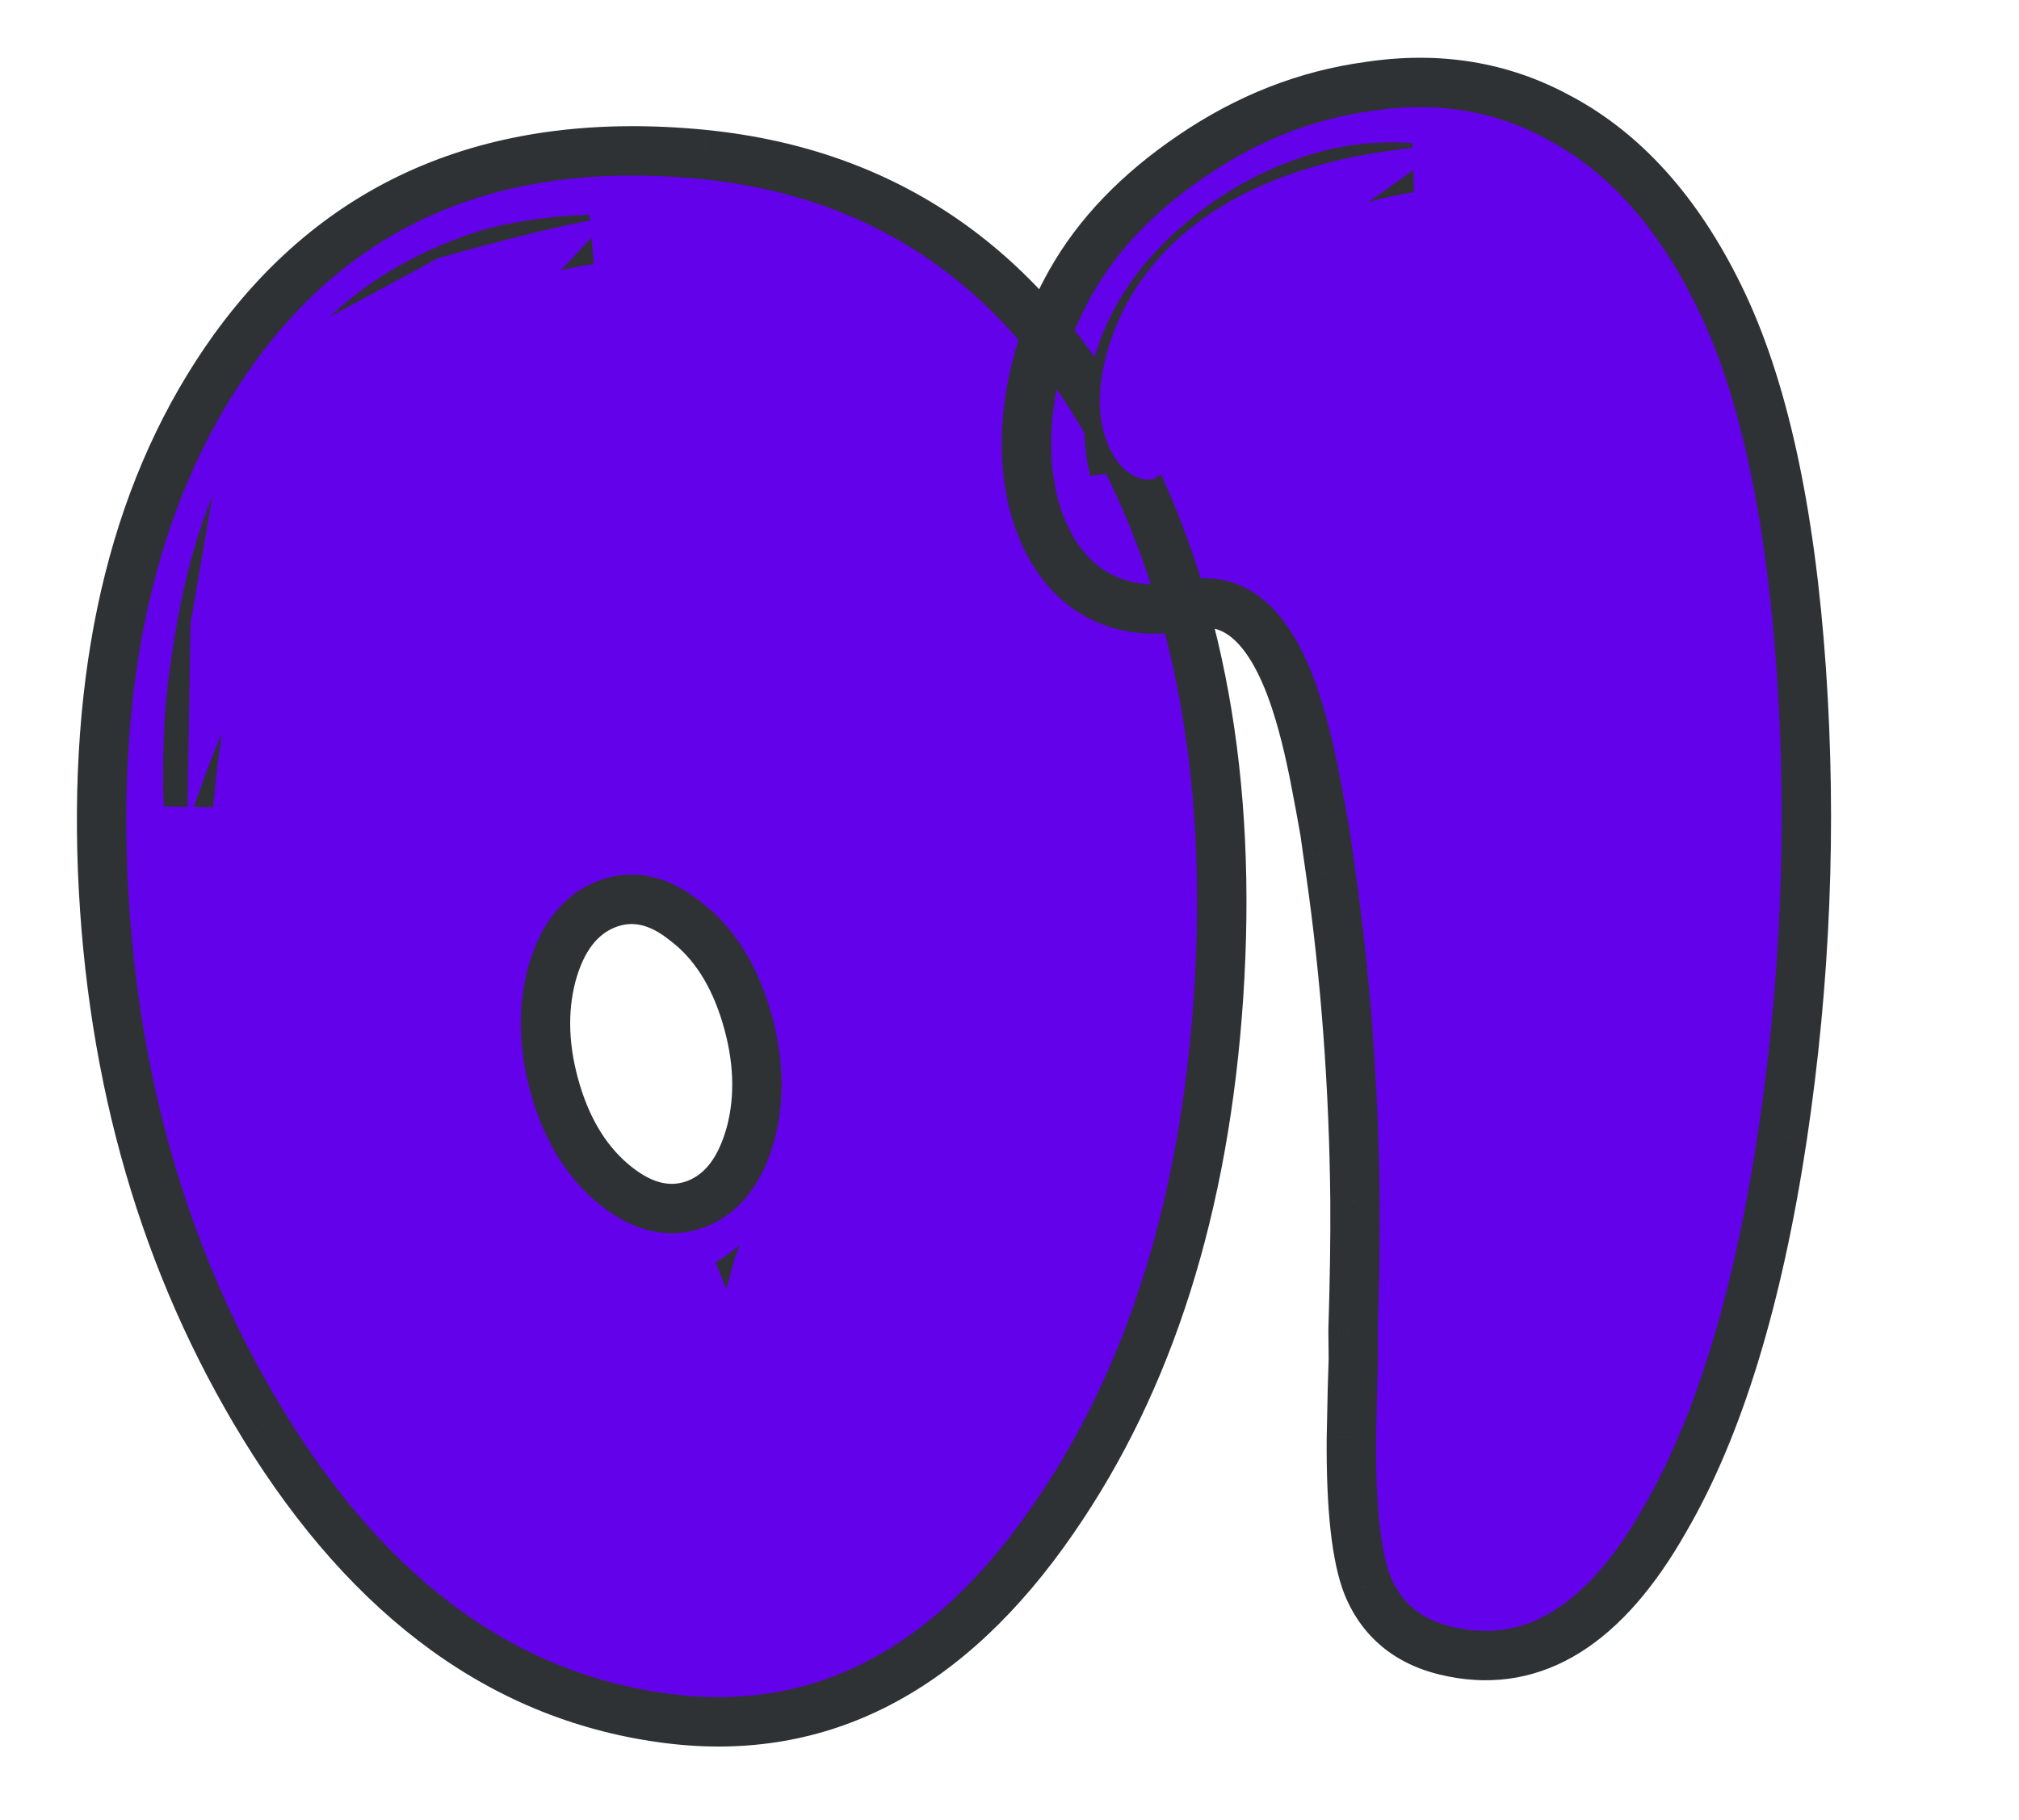 <?xml version="1.0" encoding="UTF-8"?> <svg xmlns="http://www.w3.org/2000/svg" width="71" height="64" viewBox="0 0 71 64" fill="none"><mask id="path-1-outside-1_3723_224" maskUnits="userSpaceOnUse" x="0.372" y="0.076" width="67.815" height="63.27" fill="black"><rect fill="white" x="0.372" y="0.076" width="67.815" height="63.27"></rect><path d="M27.927 43.898C28.551 43.325 29.043 42.583 29.403 41.67C30.056 39.955 30.101 38.242 29.536 36.529C29.478 38.529 29.192 40.148 28.679 41.384C28.045 43.02 27.028 44.274 25.628 45.148C26.467 44.971 27.233 44.554 27.927 43.898ZM21.675 41.725C22.649 42.494 23.6 42.696 24.526 42.33C25.427 41.967 26.053 41.135 26.406 39.834C26.735 38.562 26.68 37.194 26.241 35.73C25.802 34.266 25.097 33.162 24.125 32.418C23.177 31.646 22.239 31.443 21.313 31.809C20.387 32.175 19.747 33.008 19.395 34.308C19.065 35.58 19.12 36.949 19.559 38.413C19.996 39.851 20.701 40.955 21.675 41.725ZM7.721 21.69C8.365 19.277 9.184 17.236 10.178 15.569C11.322 13.552 12.774 11.935 14.533 10.72C16.196 9.59 18.266 8.826 20.744 8.427C19.657 8.445 18.531 8.595 17.364 8.879C16.253 9.209 15.205 9.663 14.219 10.242C12.349 11.364 10.782 13.004 9.52 15.16C8.418 17.07 7.634 19.211 7.168 21.583C6.954 22.69 6.792 23.805 6.683 24.929C6.597 26.309 6.579 27.438 6.63 28.314C6.856 25.859 7.219 23.651 7.721 21.69ZM8.219 12.282C12.032 7.001 17.544 4.718 24.756 5.434C31.212 6.087 36.068 9.47 39.322 15.584C42.18 21.007 43.357 27.497 42.852 35.054C42.357 42.428 40.42 48.556 37.039 53.437C33.362 58.784 28.851 61.122 23.508 60.449C17.798 59.731 13.055 56.299 9.279 50.153C5.803 44.473 3.913 37.968 3.608 30.638C3.311 23.099 4.848 16.981 8.219 12.282ZM43.965 8.144C44.453 7.791 45.032 7.455 45.704 7.138C46.97 6.509 48.268 6.097 49.598 5.903C48.215 5.791 46.836 6.015 45.46 6.576C44.183 7.076 42.992 7.828 41.888 8.831C40.738 9.89 39.933 11.062 39.476 12.345C38.957 13.816 38.859 15.21 39.181 16.529C39.148 15.262 39.434 13.942 40.039 12.568C40.557 11.383 41.346 10.329 42.405 9.408C42.907 8.924 43.427 8.502 43.965 8.144ZM54.805 4.126C57.114 5.349 58.993 7.438 60.444 10.394C61.987 13.523 62.954 17.92 63.346 23.585C63.72 29.044 63.498 34.504 62.681 39.964C61.811 45.713 60.43 50.212 58.538 53.46C56.451 57.14 53.97 58.691 51.096 58.113C49.62 57.828 48.62 57.048 48.094 55.773C47.695 54.771 47.505 53.039 47.522 50.577C47.533 50.109 47.546 49.513 47.56 48.786L47.591 47.812L47.581 46.802C47.636 45.062 47.658 43.545 47.649 42.25C47.611 38.264 47.325 34.403 46.791 30.668L46.692 29.977L46.589 29.248C46.486 28.661 46.387 28.126 46.293 27.642C46.05 26.342 45.773 25.252 45.463 24.372C44.604 21.961 43.387 20.927 41.811 21.273C40.516 21.567 39.389 21.42 38.431 20.83C37.554 20.285 36.907 19.409 36.491 18.202C36.102 17.018 36.001 15.706 36.185 14.265C36.389 12.745 36.884 11.29 37.669 9.9C38.611 8.237 40.024 6.767 41.907 5.488C43.862 4.151 45.941 3.335 48.143 3.038C50.572 2.67 52.792 3.033 54.805 4.126Z"></path></mask><path d="M27.927 43.898C28.551 43.325 29.043 42.583 29.403 41.67C30.056 39.955 30.101 38.242 29.536 36.529C29.478 38.529 29.192 40.148 28.679 41.384C28.045 43.02 27.028 44.274 25.628 45.148C26.467 44.971 27.233 44.554 27.927 43.898ZM21.675 41.725C22.649 42.494 23.6 42.696 24.526 42.33C25.427 41.967 26.053 41.135 26.406 39.834C26.735 38.562 26.68 37.194 26.241 35.73C25.802 34.266 25.097 33.162 24.125 32.418C23.177 31.646 22.239 31.443 21.313 31.809C20.387 32.175 19.747 33.008 19.395 34.308C19.065 35.58 19.12 36.949 19.559 38.413C19.996 39.851 20.701 40.955 21.675 41.725ZM7.721 21.69C8.365 19.277 9.184 17.236 10.178 15.569C11.322 13.552 12.774 11.935 14.533 10.72C16.196 9.59 18.266 8.826 20.744 8.427C19.657 8.445 18.531 8.595 17.364 8.879C16.253 9.209 15.205 9.663 14.219 10.242C12.349 11.364 10.782 13.004 9.52 15.16C8.418 17.07 7.634 19.211 7.168 21.583C6.954 22.69 6.792 23.805 6.683 24.929C6.597 26.309 6.579 27.438 6.63 28.314C6.856 25.859 7.219 23.651 7.721 21.69ZM8.219 12.282C12.032 7.001 17.544 4.718 24.756 5.434C31.212 6.087 36.068 9.47 39.322 15.584C42.18 21.007 43.357 27.497 42.852 35.054C42.357 42.428 40.42 48.556 37.039 53.437C33.362 58.784 28.851 61.122 23.508 60.449C17.798 59.731 13.055 56.299 9.279 50.153C5.803 44.473 3.913 37.968 3.608 30.638C3.311 23.099 4.848 16.981 8.219 12.282ZM43.965 8.144C44.453 7.791 45.032 7.455 45.704 7.138C46.97 6.509 48.268 6.097 49.598 5.903C48.215 5.791 46.836 6.015 45.46 6.576C44.183 7.076 42.992 7.828 41.888 8.831C40.738 9.89 39.933 11.062 39.476 12.345C38.957 13.816 38.859 15.21 39.181 16.529C39.148 15.262 39.434 13.942 40.039 12.568C40.557 11.383 41.346 10.329 42.405 9.408C42.907 8.924 43.427 8.502 43.965 8.144ZM54.805 4.126C57.114 5.349 58.993 7.438 60.444 10.394C61.987 13.523 62.954 17.92 63.346 23.585C63.72 29.044 63.498 34.504 62.681 39.964C61.811 45.713 60.43 50.212 58.538 53.46C56.451 57.14 53.97 58.691 51.096 58.113C49.62 57.828 48.62 57.048 48.094 55.773C47.695 54.771 47.505 53.039 47.522 50.577C47.533 50.109 47.546 49.513 47.56 48.786L47.591 47.812L47.581 46.802C47.636 45.062 47.658 43.545 47.649 42.25C47.611 38.264 47.325 34.403 46.791 30.668L46.692 29.977L46.589 29.248C46.486 28.661 46.387 28.126 46.293 27.642C46.05 26.342 45.773 25.252 45.463 24.372C44.604 21.961 43.387 20.927 41.811 21.273C40.516 21.567 39.389 21.42 38.431 20.83C37.554 20.285 36.907 19.409 36.491 18.202C36.102 17.018 36.001 15.706 36.185 14.265C36.389 12.745 36.884 11.29 37.669 9.9C38.611 8.237 40.024 6.767 41.907 5.488C43.862 4.151 45.941 3.335 48.143 3.038C50.572 2.67 52.792 3.033 54.805 4.126Z" fill="#6201EA"></path><path d="M27.927 43.898L27.34 43.258L27.331 43.267L27.927 43.898ZM29.403 41.67L30.211 41.989L30.215 41.979L29.403 41.67ZM29.536 36.529L30.361 36.258L28.669 36.504L29.536 36.529ZM28.679 41.384L27.877 41.051L27.873 41.061L27.87 41.07L28.679 41.384ZM25.628 45.148L25.168 44.412L25.807 45.998L25.628 45.148ZM24.526 42.33L24.845 43.138L24.851 43.135L24.526 42.33ZM26.406 39.834L27.244 40.061L27.246 40.052L26.406 39.834ZM24.125 32.418L23.577 33.091L23.587 33.099L23.598 33.107L24.125 32.418ZM19.395 34.308L18.557 34.081L18.554 34.091L19.395 34.308ZM19.559 38.413L18.728 38.662L18.729 38.665L19.559 38.413ZM7.721 21.69L6.883 21.467L6.88 21.475L7.721 21.69ZM10.178 15.569L10.923 16.014L10.928 16.006L10.933 15.998L10.178 15.569ZM14.533 10.72L14.045 10.002L14.039 10.005L14.533 10.72ZM20.744 8.427L20.882 9.284L20.73 7.56L20.744 8.427ZM17.364 8.879L17.159 8.035L17.138 8.04L17.117 8.047L17.364 8.879ZM14.219 10.242L13.78 9.493L13.773 9.497L14.219 10.242ZM9.52 15.16L8.771 14.722L8.769 14.726L9.52 15.16ZM7.168 21.583L6.316 21.416L6.316 21.419L7.168 21.583ZM6.683 24.929L5.82 24.845L5.818 24.86L5.817 24.874L6.683 24.929ZM6.63 28.314L5.763 28.364L7.494 28.393L6.63 28.314ZM8.219 12.282L7.516 11.774L7.514 11.776L8.219 12.282ZM24.756 5.434L24.844 4.571L24.842 4.57L24.756 5.434ZM39.322 15.584L40.09 15.179L40.089 15.176L39.322 15.584ZM42.852 35.054L43.718 35.112L43.718 35.111L42.852 35.054ZM37.039 53.437L36.325 52.943L36.323 52.945L37.039 53.437ZM23.508 60.449L23.616 59.588L23.616 59.588L23.508 60.449ZM9.279 50.153L8.539 50.606L8.539 50.608L9.279 50.153ZM3.608 30.638L2.741 30.672L2.741 30.674L3.608 30.638ZM28.515 44.537C29.249 43.863 29.809 43.004 30.21 41.989L28.596 41.351C28.276 42.161 27.853 42.788 27.34 43.259L28.515 44.537ZM30.215 41.979C30.937 40.082 30.989 38.163 30.361 36.258L28.712 36.801C29.213 38.32 29.176 39.829 28.592 41.361L30.215 41.979ZM28.669 36.504C28.612 38.446 28.335 39.948 27.877 41.051L29.48 41.717C30.049 40.347 30.344 38.613 30.404 36.555L28.669 36.504ZM27.87 41.07C27.299 42.543 26.399 43.644 25.168 44.412L26.087 45.885C27.657 44.905 28.791 43.497 29.488 41.698L27.87 41.07ZM25.807 45.998C26.82 45.784 27.727 45.282 28.524 44.528L27.331 43.267C26.74 43.827 26.114 44.159 25.448 44.299L25.807 45.998ZM21.137 42.406C22.284 43.312 23.557 43.646 24.845 43.138L24.207 41.523C23.642 41.746 23.014 41.677 22.213 41.044L21.137 42.406ZM24.851 43.135C26.092 42.634 26.849 41.516 27.244 40.061L25.568 39.607C25.258 40.753 24.762 41.299 24.201 41.525L24.851 43.135ZM27.246 40.052C27.621 38.602 27.55 37.071 27.073 35.48L25.41 35.979C25.811 37.316 25.849 38.522 25.566 39.617L27.246 40.052ZM27.073 35.48C26.595 33.886 25.802 32.608 24.653 31.729L23.598 33.107C24.392 33.715 25.01 34.646 25.41 35.979L27.073 35.48ZM24.673 31.745C23.547 30.828 22.283 30.492 20.994 31.002L21.632 32.616C22.196 32.393 22.807 32.464 23.577 33.091L24.673 31.745ZM20.994 31.002C19.729 31.501 18.954 32.617 18.557 34.081L20.232 34.535C20.54 33.399 21.044 32.849 21.632 32.616L20.994 31.002ZM18.554 34.091C18.179 35.54 18.251 37.071 18.728 38.662L20.391 38.163C19.99 36.826 19.951 35.621 20.235 34.526L18.554 34.091ZM18.729 38.665C19.206 40.236 19.997 41.505 21.137 42.406L22.213 41.044C21.405 40.405 20.786 39.466 20.39 38.16L18.729 38.665ZM8.56 21.914C9.189 19.557 9.98 17.595 10.923 16.014L9.432 15.125C8.387 16.877 7.541 18.997 6.883 21.467L8.56 21.914ZM10.933 15.998C12.018 14.084 13.384 12.569 15.027 11.433L14.039 10.005C12.164 11.302 10.627 13.02 9.423 15.141L10.933 15.998ZM15.021 11.437C16.556 10.394 18.499 9.667 20.882 9.284L20.606 7.571C18.033 7.984 15.836 8.785 14.045 10.002L15.021 11.437ZM20.73 7.56C19.573 7.578 18.382 7.738 17.159 8.035L17.569 9.722C18.68 9.452 19.742 9.312 20.758 9.295L20.73 7.56ZM17.117 8.047C15.94 8.397 14.827 8.879 13.78 9.493L14.659 10.99C15.583 10.448 16.567 10.021 17.611 9.711L17.117 8.047ZM13.773 9.497C11.76 10.705 10.096 12.458 8.771 14.722L10.27 15.599C11.469 13.549 12.937 12.023 14.666 10.986L13.773 9.497ZM8.769 14.726C7.614 16.727 6.799 18.959 6.316 21.416L8.02 21.751C8.469 19.463 9.222 17.414 10.272 15.594L8.769 14.726ZM6.316 21.419C6.097 22.552 5.931 23.694 5.82 24.845L7.547 25.012C7.654 23.916 7.811 22.828 8.02 21.748L6.316 21.419ZM5.817 24.874C5.73 26.272 5.71 27.439 5.763 28.364L7.496 28.264C7.448 27.436 7.464 26.346 7.55 24.983L5.817 24.874ZM7.494 28.393C7.717 25.975 8.074 23.814 8.562 21.906L6.88 21.475C6.365 23.489 5.995 25.743 5.766 28.235L7.494 28.393ZM8.923 12.79C12.531 7.792 17.724 5.608 24.671 6.298L24.842 4.57C17.364 3.828 11.532 6.21 7.516 11.774L8.923 12.79ZM24.669 6.298C30.814 6.919 35.426 10.113 38.556 15.992L40.089 15.176C36.708 8.827 31.61 5.255 24.844 4.571L24.669 6.298ZM38.554 15.989C41.322 21.24 42.483 27.562 41.986 34.996L43.718 35.111C44.231 27.432 43.039 20.775 40.09 15.179L38.554 15.989ZM41.986 34.996C41.499 42.252 39.597 48.219 36.325 52.943L37.752 53.931C41.242 48.893 43.215 42.605 43.718 35.112L41.986 34.996ZM36.323 52.945C32.785 58.091 28.565 60.211 23.616 59.588L23.399 61.31C29.137 62.032 33.938 59.477 37.754 53.929L36.323 52.945ZM23.616 59.588C18.232 58.911 13.695 55.683 10.018 49.699L8.539 50.608C12.415 56.916 17.363 60.551 23.4 61.31L23.616 59.588ZM10.019 49.7C6.628 44.159 4.774 37.8 4.475 30.602L2.741 30.674C3.051 38.136 4.978 44.788 8.539 50.606L10.019 49.7ZM4.475 30.604C4.184 23.199 5.696 17.288 8.925 12.788L7.514 11.776C4 16.674 2.439 23 2.741 30.672L4.475 30.604ZM43.965 8.144L44.446 8.867L44.461 8.857L44.475 8.847L43.965 8.144ZM45.704 7.138L46.075 7.922L46.082 7.919L46.09 7.915L45.704 7.138ZM49.598 5.903L49.723 6.762L49.668 5.038L49.598 5.903ZM45.46 6.576L45.777 7.384L45.788 7.38L45.46 6.576ZM41.888 8.831L41.305 8.189L41.301 8.193L41.888 8.831ZM39.476 12.345L38.658 12.054L38.657 12.056L39.476 12.345ZM39.181 16.529L38.338 16.735L40.049 16.506L39.181 16.529ZM40.039 12.568L40.834 12.918L40.835 12.916L40.039 12.568ZM42.405 9.408L42.975 10.063L42.992 10.048L43.008 10.032L42.405 9.408ZM54.805 4.126L54.391 4.889L54.399 4.893L54.805 4.126ZM60.444 10.394L59.664 10.777L59.665 10.778L60.444 10.394ZM63.346 23.585L64.212 23.526L64.212 23.525L63.346 23.585ZM62.681 39.964L63.539 40.093L63.539 40.092L62.681 39.964ZM58.538 53.46L57.788 53.023L57.783 53.032L58.538 53.46ZM51.096 58.113L51.267 57.262L51.261 57.261L51.096 58.113ZM48.094 55.773L47.287 56.093L47.291 56.104L48.094 55.773ZM47.522 50.577L46.655 50.556L46.654 50.571L47.522 50.577ZM47.56 48.786L46.692 48.758L46.692 48.769L47.56 48.786ZM47.591 47.812L48.459 47.84L48.459 47.821L48.459 47.803L47.591 47.812ZM47.581 46.802L46.713 46.775L46.713 46.793L46.713 46.812L47.581 46.802ZM47.649 42.25L48.517 42.244L48.517 42.242L47.649 42.25ZM46.791 30.668L47.65 30.545L47.65 30.544L46.791 30.668ZM46.692 29.977L45.832 30.098L45.833 30.101L46.692 29.977ZM46.589 29.248L47.448 29.127L47.446 29.112L47.444 29.098L46.589 29.248ZM46.293 27.642L45.44 27.801L45.441 27.807L46.293 27.642ZM45.463 24.372L46.282 24.084L46.281 24.081L45.463 24.372ZM41.811 21.273L41.626 20.425L41.619 20.426L41.811 21.273ZM38.431 20.83L37.972 21.567L37.976 21.569L38.431 20.83ZM36.491 18.202L35.666 18.473L35.67 18.485L36.491 18.202ZM36.185 14.265L35.325 14.15L35.325 14.155L36.185 14.265ZM37.669 9.9L36.914 9.472L36.913 9.473L37.669 9.9ZM41.907 5.488L42.394 6.206L42.397 6.204L41.907 5.488ZM48.143 3.038L48.259 3.899L48.266 3.898L48.273 3.897L48.143 3.038ZM44.475 8.847C44.91 8.531 45.441 8.222 46.075 7.922L45.333 6.353C44.623 6.689 43.995 7.051 43.456 7.442L44.475 8.847ZM46.09 7.915C47.278 7.325 48.489 6.942 49.723 6.762L49.473 5.044C48.047 5.252 46.662 5.693 45.318 6.36L46.09 7.915ZM49.668 5.038C48.14 4.914 46.625 5.164 45.133 5.772L45.788 7.38C47.047 6.867 48.29 6.668 49.528 6.768L49.668 5.038ZM45.144 5.768C43.76 6.31 42.48 7.121 41.305 8.189L42.472 9.474C43.505 8.535 44.606 7.843 45.777 7.384L45.144 5.768ZM41.301 8.193C40.062 9.333 39.17 10.619 38.658 12.054L40.293 12.637C40.697 11.504 41.414 10.448 42.476 9.47L41.301 8.193ZM38.657 12.056C38.091 13.662 37.97 15.229 38.338 16.735L40.024 16.323C39.748 15.191 39.823 13.97 40.294 12.634L38.657 12.056ZM40.049 16.506C40.02 15.389 40.271 14.196 40.834 12.918L39.245 12.218C38.598 13.688 38.277 15.136 38.314 16.552L40.049 16.506ZM40.835 12.916C41.297 11.858 42.004 10.907 42.975 10.063L41.835 8.753C40.688 9.752 39.818 10.908 39.244 12.22L40.835 12.916ZM43.008 10.032C43.475 9.582 43.954 9.194 44.446 8.867L43.485 7.422C42.9 7.811 42.339 8.265 41.802 8.783L43.008 10.032ZM54.399 4.893C56.508 6.01 58.274 7.942 59.664 10.777L61.223 10.012C59.713 6.935 57.72 4.688 55.211 3.359L54.399 4.893ZM59.665 10.778C61.137 13.762 62.092 18.031 62.48 23.645L64.212 23.525C63.817 17.81 62.837 13.284 61.222 10.01L59.665 10.778ZM62.48 23.644C62.85 29.04 62.631 34.437 61.823 39.835L63.539 40.092C64.366 34.571 64.591 29.048 64.212 23.526L62.48 23.644ZM61.823 39.834C60.961 45.528 59.603 49.907 57.788 53.023L59.288 53.897C61.257 50.517 62.661 45.898 63.539 40.093L61.823 39.834ZM57.783 53.032C56.781 54.798 55.728 55.975 54.652 56.647C53.6 57.305 52.487 57.508 51.267 57.262L50.925 58.964C52.579 59.297 54.144 59.012 55.572 58.119C56.977 57.24 58.208 55.801 59.293 53.888L57.783 53.032ZM51.261 57.261C50.041 57.025 49.299 56.419 48.896 55.442L47.291 56.104C47.94 57.676 49.2 58.631 50.931 58.965L51.261 57.261ZM48.9 55.452C48.57 54.622 48.373 53.041 48.39 50.583L46.654 50.571C46.637 53.038 46.821 54.921 47.287 56.093L48.9 55.452ZM48.39 50.597C48.401 50.128 48.414 49.53 48.428 48.803L46.692 48.769C46.678 49.495 46.666 50.091 46.655 50.556L48.39 50.597ZM48.428 48.814L48.459 47.84L46.724 47.784L46.693 48.758L48.428 48.814ZM48.459 47.803L48.449 46.793L46.713 46.812L46.724 47.821L48.459 47.803ZM48.448 46.83C48.504 45.082 48.526 43.553 48.517 42.244L46.781 42.257C46.79 43.537 46.768 45.042 46.713 46.775L48.448 46.83ZM48.517 42.242C48.478 38.22 48.19 34.321 47.65 30.545L45.932 30.791C46.46 34.486 46.743 38.309 46.781 42.258L48.517 42.242ZM47.65 30.544L47.551 29.854L45.833 30.101L45.932 30.791L47.65 30.544ZM47.551 29.856L47.448 29.127L45.73 29.369L45.832 30.098L47.551 29.856ZM47.444 29.098C47.34 28.507 47.24 27.966 47.145 27.476L45.441 27.807C45.534 28.285 45.632 28.815 45.734 29.398L47.444 29.098ZM47.146 27.482C46.898 26.155 46.611 25.019 46.282 24.084L44.644 24.661C44.935 25.485 45.202 26.529 45.44 27.801L47.146 27.482ZM46.281 24.081C45.828 22.81 45.243 21.785 44.468 21.127C43.65 20.433 42.675 20.195 41.626 20.425L41.997 22.12C42.523 22.005 42.945 22.111 43.344 22.45C43.786 22.826 44.239 23.523 44.645 24.664L46.281 24.081ZM41.619 20.426C40.502 20.68 39.616 20.54 38.886 20.091L37.976 21.569C39.162 22.299 40.53 22.454 42.004 22.119L41.619 20.426ZM38.889 20.093C38.219 19.676 37.679 18.983 37.312 17.919L35.67 18.485C36.136 19.835 36.889 20.894 37.972 21.567L38.889 20.093ZM37.316 17.931C36.974 16.889 36.875 15.71 37.046 14.376L35.325 14.155C35.126 15.703 35.231 17.148 35.666 18.473L37.316 17.931ZM37.046 14.38C37.234 12.974 37.691 11.624 38.424 10.327L36.913 9.473C36.076 10.955 35.544 12.516 35.325 14.15L37.046 14.38ZM38.424 10.328C39.289 8.801 40.601 7.424 42.394 6.206L41.419 4.77C39.447 6.109 37.933 7.673 36.914 9.472L38.424 10.328ZM42.397 6.204C44.248 4.939 46.2 4.176 48.259 3.899L48.027 2.178C45.682 2.494 43.477 3.363 41.417 4.771L42.397 6.204ZM48.273 3.897C50.529 3.555 52.557 3.893 54.391 4.889L55.219 3.364C53.028 2.173 50.614 1.786 48.013 2.18L48.273 3.897Z" fill="#2F3234" mask="url(#path-1-outside-1_3723_224)"></path><path d="M42.419 12.054C42.435 13.567 41.359 16.861 40.413 16.87C39.467 16.88 38.688 15.661 38.672 14.147C38.657 12.634 39.616 5.916 50.57 5.119C51.516 5.109 42.404 10.54 42.419 12.054Z" fill="#6201EA"></path><path d="M21.438 7.677C20.638 7.663 17.089 8.605 15.414 9.077L10.873 11.533L7.808 15.453L6.701 21.934L6.577 29.433C6.602 27.934 11.273 17.629 12.283 17.026C13.091 16.543 18.723 10.592 21.438 7.677Z" fill="#6201EA"></path><path d="M28.467 36.295C28.117 37.29 27.416 39.378 27.409 39.778C27.403 40.178 26.357 42.928 25.835 44.253L25.302 46.245C25.963 46.589 27.387 47.179 27.794 46.786C28.302 46.294 30.335 44.327 30.359 42.828C30.379 41.628 31.078 39.672 31.425 38.844L30.975 35.837L28.467 36.295Z" fill="#6201EA"></path></svg> 